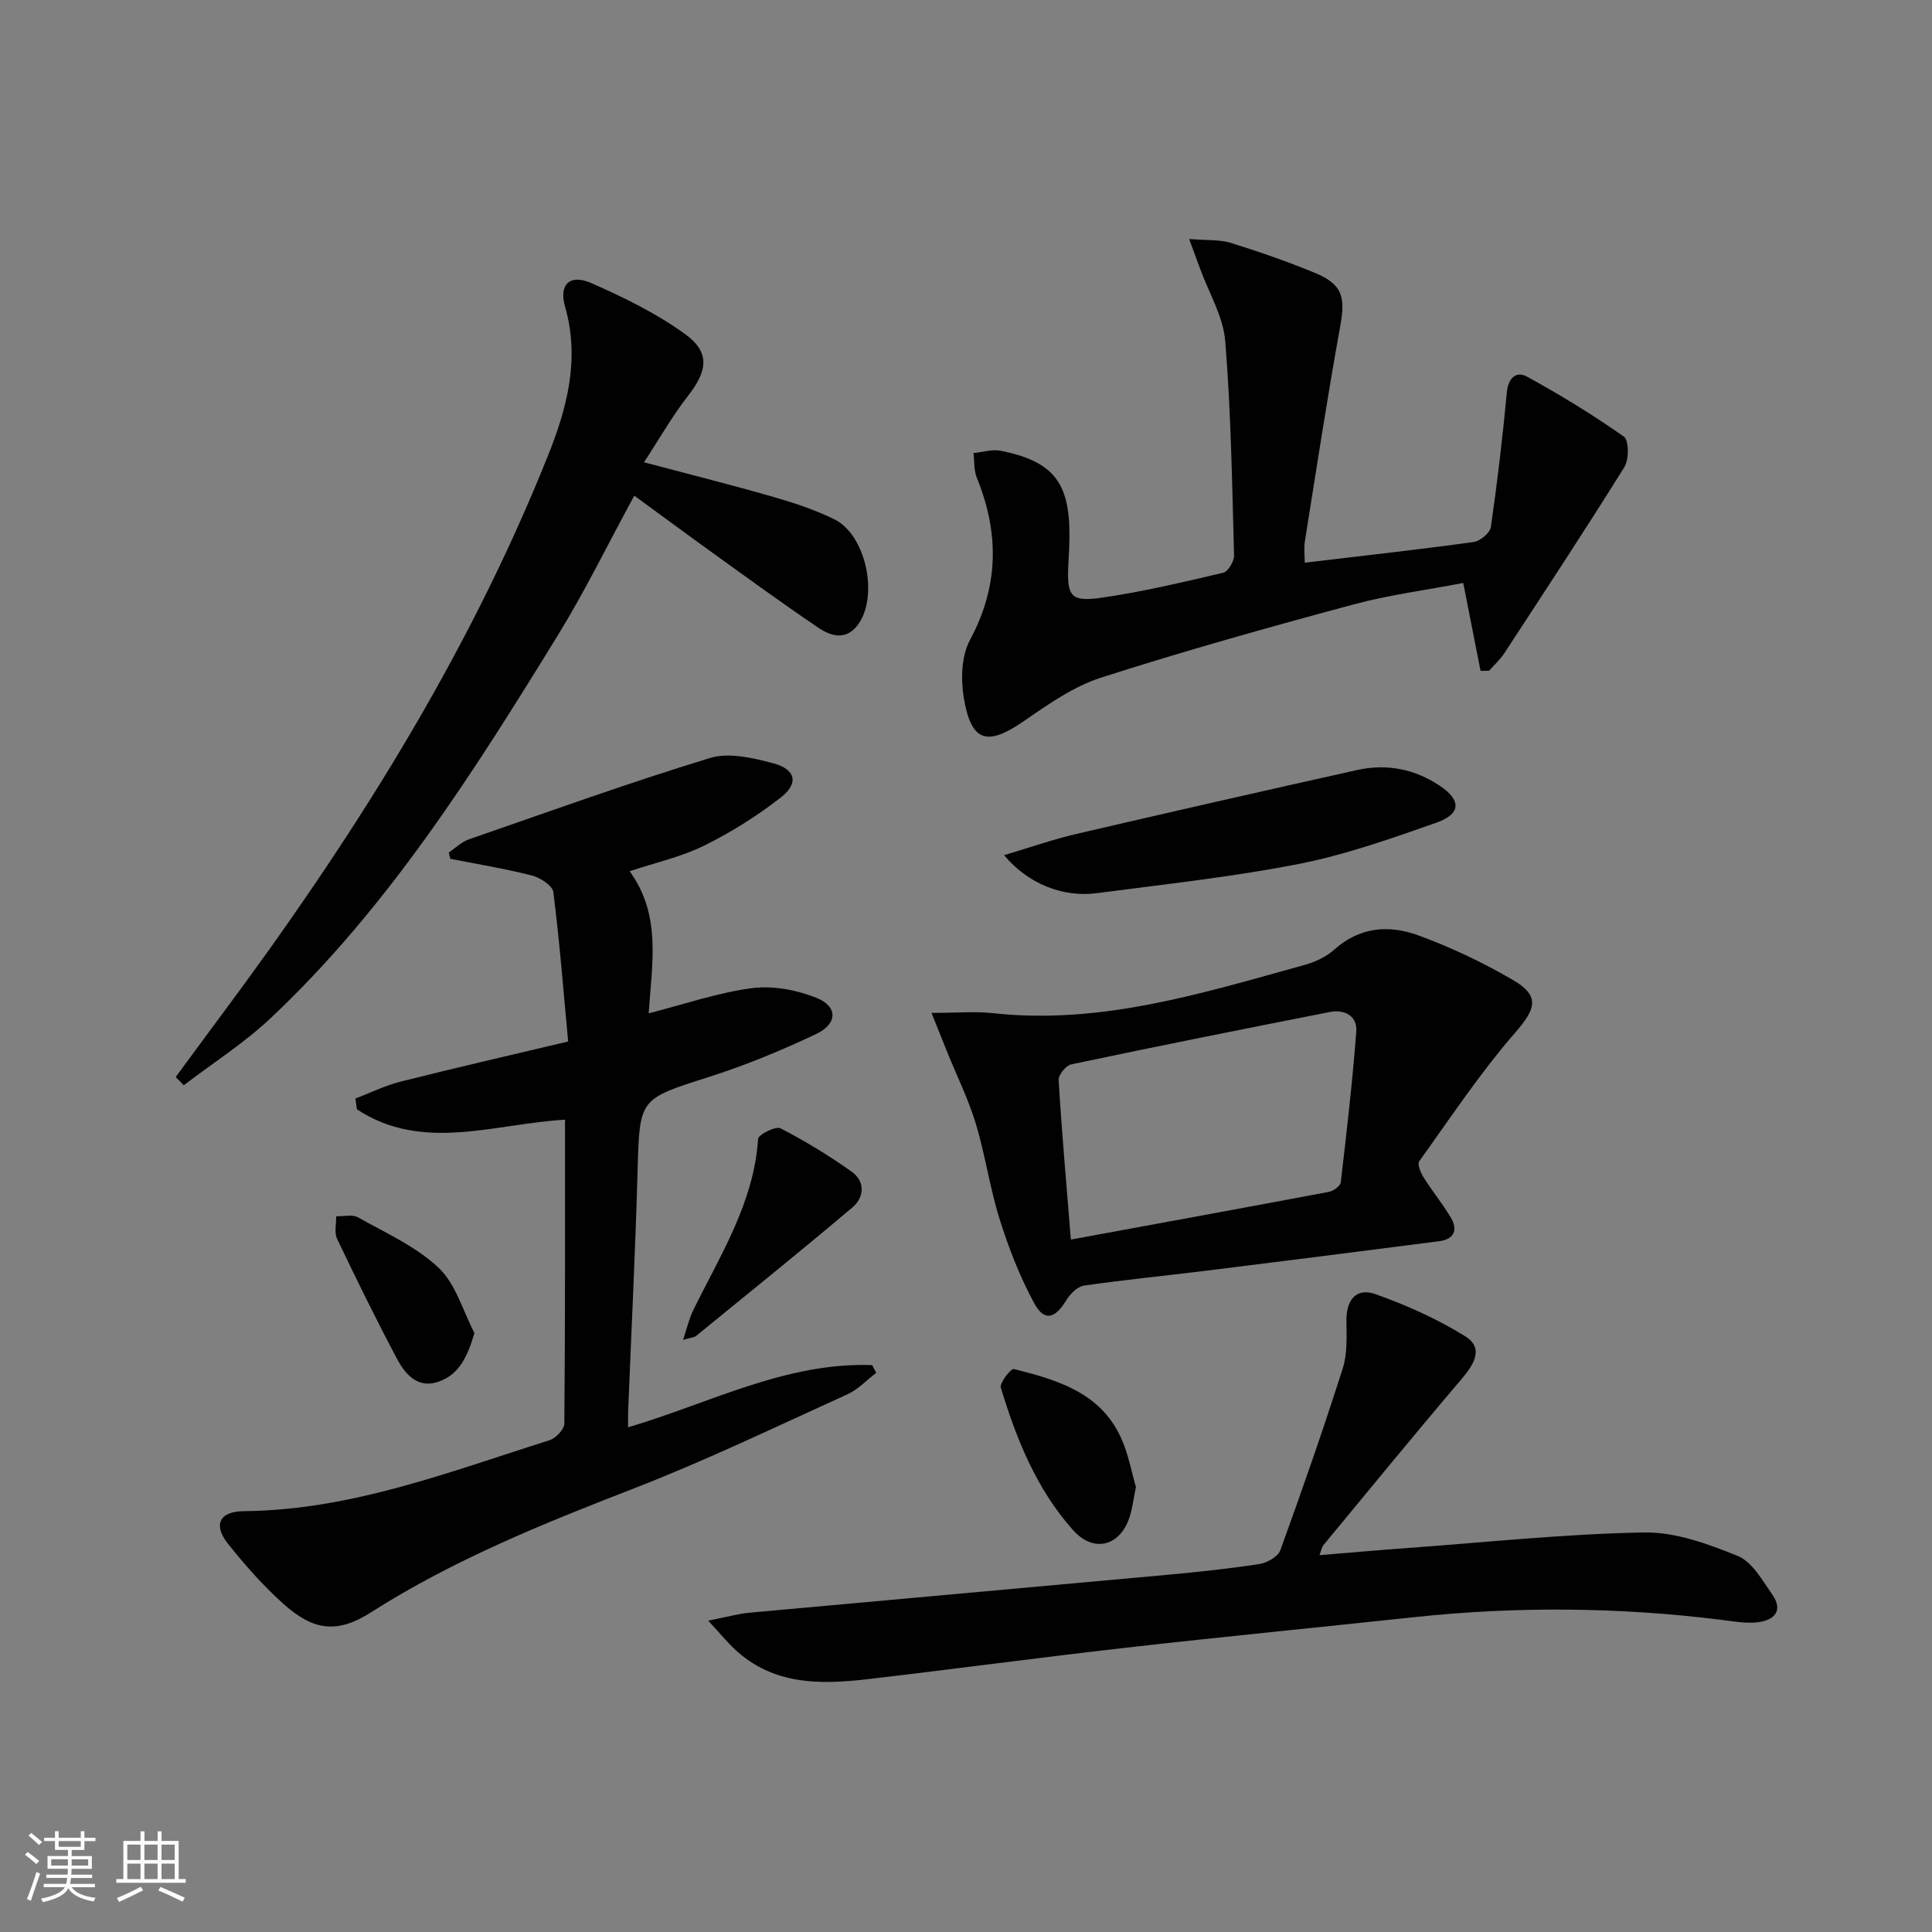 <svg enable-background="new 0 0 400 400" viewBox="0 0 400 400" xmlns="http://www.w3.org/2000/svg"><rect x="0" y="0" width="400" height="400" fill="#808080" stroke="none"/><path d="m5.17 384 .55-.58c.85.61 1.65 1.24 2.4 1.87l-.59.64c-.83-.73-1.62-1.38-2.36-1.93m1.22 9.53-.82-.34c.71-1.76 1.37-3.64 1.98-5.63.24.13.5.25.76.36-.6 1.67-1.24 3.54-1.92 5.61m-.5-13.5.57-.54c.56.44 1.31 1.06 2.26 1.87l-.64.64c-.68-.66-1.41-1.32-2.19-1.97m3.25.46h2.24v-1.36h.77v1.36h4.57v-1.36h.76v1.36h2.28v.69h-2.28v1.84h-2.64v1.26h4.18v2.64h-4.21c0 .45-.02.86-.05 1.21h4.32v.69h-4.38c-.04.34-.1.75-.19 1.22h5.15v.69h-4.82c.87 1.19 2.51 1.92 4.93 2.19-.17.31-.3.57-.37.76-2.77-.49-4.52-1.41-5.26-2.76-.56 1.26-2.3 2.23-5.24 2.9-.12-.24-.26-.48-.43-.72 2.73-.55 4.38-1.34 4.96-2.38h-4.38v-.69h4.65c.1-.38.17-.79.21-1.22h-4.32v-.69h4.4c.03-.34.05-.75.05-1.21h-4.2v-2.64h4.23v-1.26h-2.69v-1.84h-2.24zm1.46 4.46v1.29h3.45c.01-.4.02-.57.01-.53v-.32-.45h-3.46zm1.55-2.59h4.57v-1.19h-4.57zm6.11 2.59h-3.42v.77c-.01.19-.01.37-.02.53h3.44z" fill="#fbfcfa"/><path d="m32.63 379.16h.82v1.98h3.54v7.89h1.46v.78h-14.37v-.78h1.46v-7.89h3.55v-1.98h.82v1.98h2.73v-1.98zm-3.49 11.48.5.73c-1.61.82-3.28 1.63-5 2.41-.13-.27-.28-.55-.44-.82 1.75-.72 3.4-1.49 4.94-2.32m-2.78-5.55h2.73v-3.18h-2.73zm0 3.95h2.73v-3.2h-2.73zm3.54-3.95h2.73v-3.18h-2.73zm0 3.95h2.73v-3.2h-2.73zm7.89 4.68c-1.84-.92-3.51-1.7-5.02-2.32l.45-.73c1.89.8 3.57 1.55 5.04 2.23zm-1.62-11.81h-2.73v3.18h2.73zm-2.73 7.13h2.73v-3.2h-2.73z" fill="#fbfcfa"/><g fill="#010102"><path d="m130.36 180.38c6.6 9.1 4.64 18.99 3.94 29.42 7.4-1.89 14.29-4.28 21.37-5.21 4.31-.57 9.22.35 13.32 1.98 4.52 1.8 4.47 5.39-.05 7.53-7.17 3.39-14.57 6.45-22.13 8.86-14.48 4.62-14.38 4.4-14.8 19.37-.46 16.62-1.3 33.24-1.96 49.85-.04.98-.01 1.97-.01 3.33 16.91-5 32.66-13.52 50.53-12.88.28.53.56 1.07.84 1.6-1.98 1.51-3.76 3.45-5.97 4.45-14.66 6.65-29.2 13.66-44.19 19.48-18.79 7.29-37.37 14.77-54.46 25.67-7.01 4.47-11.94 3.78-18.15-1.8-4.18-3.76-7.97-8.04-11.47-12.45-3.08-3.9-1.73-6.66 3.3-6.71 22.2-.2 42.57-8.14 63.27-14.68 1.31-.41 3.09-2.25 3.1-3.43.19-20.97.14-41.94.14-62.94-14.74.86-29.5 6.79-43.08-2.14-.11-.75-.21-1.49-.32-2.24 3.11-1.19 6.14-2.69 9.35-3.5 11.23-2.83 22.52-5.42 34.7-8.31-.98-10.52-1.78-20.77-3.07-30.95-.17-1.34-2.73-2.98-4.45-3.42-5.56-1.42-11.25-2.34-16.89-3.46-.1-.43-.21-.87-.31-1.3 1.38-.92 2.63-2.18 4.14-2.71 16.61-5.76 33.16-11.73 49.97-16.86 3.9-1.19 8.84-.02 13.04 1.09 4.69 1.24 5.38 4.15 1.61 7.08-4.91 3.83-10.29 7.21-15.87 9.97-4.71 2.33-10 3.5-15.44 5.31z"/><path d="m246.2 49.48c3.76.31 6.32.1 8.6.8 5.85 1.82 11.66 3.84 17.33 6.17 5.8 2.38 6.46 4.98 5.36 11.02-2.68 14.83-4.96 29.73-7.33 44.62-.23 1.42-.03 2.9-.03 4.41 11.96-1.42 23.48-2.7 34.96-4.28 1.36-.19 3.41-1.89 3.58-3.11 1.34-9.27 2.43-18.58 3.31-27.91.28-3 1.99-4.41 4.13-3.24 6.91 3.78 13.66 7.91 20.1 12.44 1.05.74 1.08 4.72.11 6.29-8.08 12.97-16.5 25.74-24.86 38.54-.87 1.34-2.1 2.44-3.17 3.65-.59 0-1.17.01-1.76.01-1.14-5.8-2.28-11.6-3.58-18.19-7.45 1.43-15.31 2.45-22.9 4.49-17.44 4.7-34.85 9.57-52.04 15.09-5.72 1.84-10.97 5.52-16 9-7.61 5.26-10.93 4.4-12.46-4.77-.65-3.87-.51-8.69 1.27-12 6-11.16 6.08-22.13 1.43-33.57-.63-1.55-.49-3.42-.7-5.14 1.9-.18 3.9-.83 5.7-.47 10.79 2.19 14.22 6.55 14.17 17.57-.01 2-.12 3.99-.23 5.99-.33 6.51.44 7.77 6.73 6.88 8.52-1.21 16.94-3.22 25.33-5.19 1.01-.24 2.29-2.38 2.25-3.61-.41-14.79-.63-29.6-1.83-44.34-.41-5.1-3.38-9.99-5.19-14.97-.61-1.65-1.22-3.3-2.28-6.18z"/><path d="m146.63 335.54c3.83-.75 6.14-1.42 8.49-1.64 28.77-2.64 57.55-5.19 86.32-7.83 6.45-.59 12.89-1.27 19.29-2.25 1.6-.25 3.87-1.52 4.35-2.86 4.52-12.45 8.88-24.98 12.91-37.6.98-3.06.82-6.56.77-9.86-.06-4.3 1.99-6.98 5.97-5.57 6.46 2.28 12.85 5.14 18.65 8.75 3.86 2.41 1.83 5.78-.77 8.83-9.68 11.36-19.12 22.92-28.64 34.43-.28.34-.35.87-.79 2.04 6.43-.53 12.44-1.06 18.47-1.5 16.23-1.18 32.45-2.91 48.7-3.2 6.48-.12 13.27 2.36 19.42 4.86 2.99 1.21 5.09 5.03 7.15 7.98 2.41 3.44.33 5.37-3.05 5.76-2.42.28-4.95-.19-7.41-.5-21.21-2.65-42.44-2.83-63.7-.56-19.82 2.12-39.65 4.05-59.46 6.3-17.98 2.04-35.92 4.47-53.9 6.56-9.76 1.13-19.4 1.15-27.26-6.21-1.53-1.42-2.88-3.08-5.51-5.93z"/><path d="m192.86 209.71c5.24 0 9.04-.35 12.75.06 22.44 2.45 43.44-4.18 64.56-10.01 2.19-.6 4.47-1.71 6.15-3.21 5.24-4.68 11.33-5.09 17.31-2.9 6.8 2.49 13.45 5.64 19.7 9.3 5.63 3.29 4.57 6.02.37 10.85-7.25 8.34-13.41 17.63-19.87 26.64-.43.6.31 2.36.91 3.33 1.76 2.8 3.88 5.39 5.59 8.23 1.56 2.59.8 4.57-2.36 4.98-16.11 2.08-32.23 4.12-48.36 6.12-8.41 1.04-16.84 1.86-25.22 3.08-1.37.2-2.87 1.77-3.68 3.1-2.29 3.75-4.51 4.36-6.57.57-2.98-5.48-5.28-11.41-7.16-17.38-2.04-6.46-2.97-13.27-4.93-19.77-1.52-5.04-3.89-9.83-5.88-14.73-.96-2.39-1.91-4.78-3.31-8.26zm28.85 46.93c18.27-3.36 35.86-6.57 53.43-9.88.94-.18 2.36-1.21 2.45-1.97 1.22-10.37 2.41-20.75 3.21-31.15.26-3.35-2.44-4.7-5.48-4.11-17.87 3.5-35.73 7.08-53.55 10.84-1.09.23-2.66 2.2-2.59 3.27.65 10.74 1.6 21.47 2.53 33z"/><path d="m36.38 222.99c3.01-4.08 5.99-8.17 9.02-12.23 27.01-36.24 51.13-74.16 68.01-116.31 3.99-9.95 6.7-20.06 3.57-31-1.32-4.6 1.06-6.77 5.42-4.85 6.76 2.97 13.54 6.29 19.48 10.6 5.22 3.79 4.59 7.62.53 12.81-3.22 4.12-5.81 8.72-9.08 13.7 9.68 2.57 18.31 4.73 26.85 7.19 4.28 1.23 8.58 2.66 12.57 4.62 6.63 3.27 9.27 16.2 4.74 22-2.43 3.11-5.49 2.18-8.04.46-7.29-4.93-14.41-10.12-21.55-15.26-5.37-3.86-10.68-7.79-16.58-12.1-5.5 10.1-10.23 19.83-15.88 29-17.36 28.21-35.05 56.25-59.41 79.18-5.49 5.17-11.96 9.28-17.98 13.89-.55-.57-1.11-1.14-1.67-1.7z"/><path d="m207.89 177.05c5.55-1.65 10.15-3.27 14.86-4.37 19.38-4.51 38.78-8.92 58.2-13.25 6.11-1.36 11.91-.25 17.15 3.26 4.46 2.99 4.43 5.82-.72 7.64-9.37 3.29-18.83 6.65-28.54 8.55-13.82 2.71-27.87 4.21-41.85 6.05-6.88.9-14.18-1.92-19.1-7.88z"/><path d="m141.43 277.39c.82-2.45 1.22-4.31 2.03-5.98 5.59-11.45 12.63-22.31 13.49-35.61.06-.89 3.65-2.7 4.63-2.2 5.12 2.64 10.08 5.66 14.77 9 2.83 2.01 2.59 5.31.14 7.38-10.66 9.01-21.53 17.77-32.35 26.59-.44.36-1.17.37-2.71.82z"/><path d="m235.18 307.88c-.52 2.55-.73 4.39-1.28 6.12-1.94 6.11-7.43 7.61-11.73 2.8-7.55-8.45-11.72-18.81-14.96-29.49-.3-.99 2.1-4.02 2.69-3.87 8.95 2.24 17.9 4.85 22.18 14.21 1.56 3.41 2.22 7.23 3.1 10.23z"/><path d="m98.23 275.99c-1.45 4.89-3.13 8.48-7.27 10.02-4.36 1.62-7.01-1.38-8.77-4.69-4.33-8.17-8.42-16.48-12.4-24.84-.62-1.29-.15-3.1-.19-4.67 1.53.05 3.36-.43 4.54.24 5.73 3.23 11.99 6.01 16.67 10.43 3.55 3.35 5.02 8.92 7.42 13.51z"/></g></svg>
